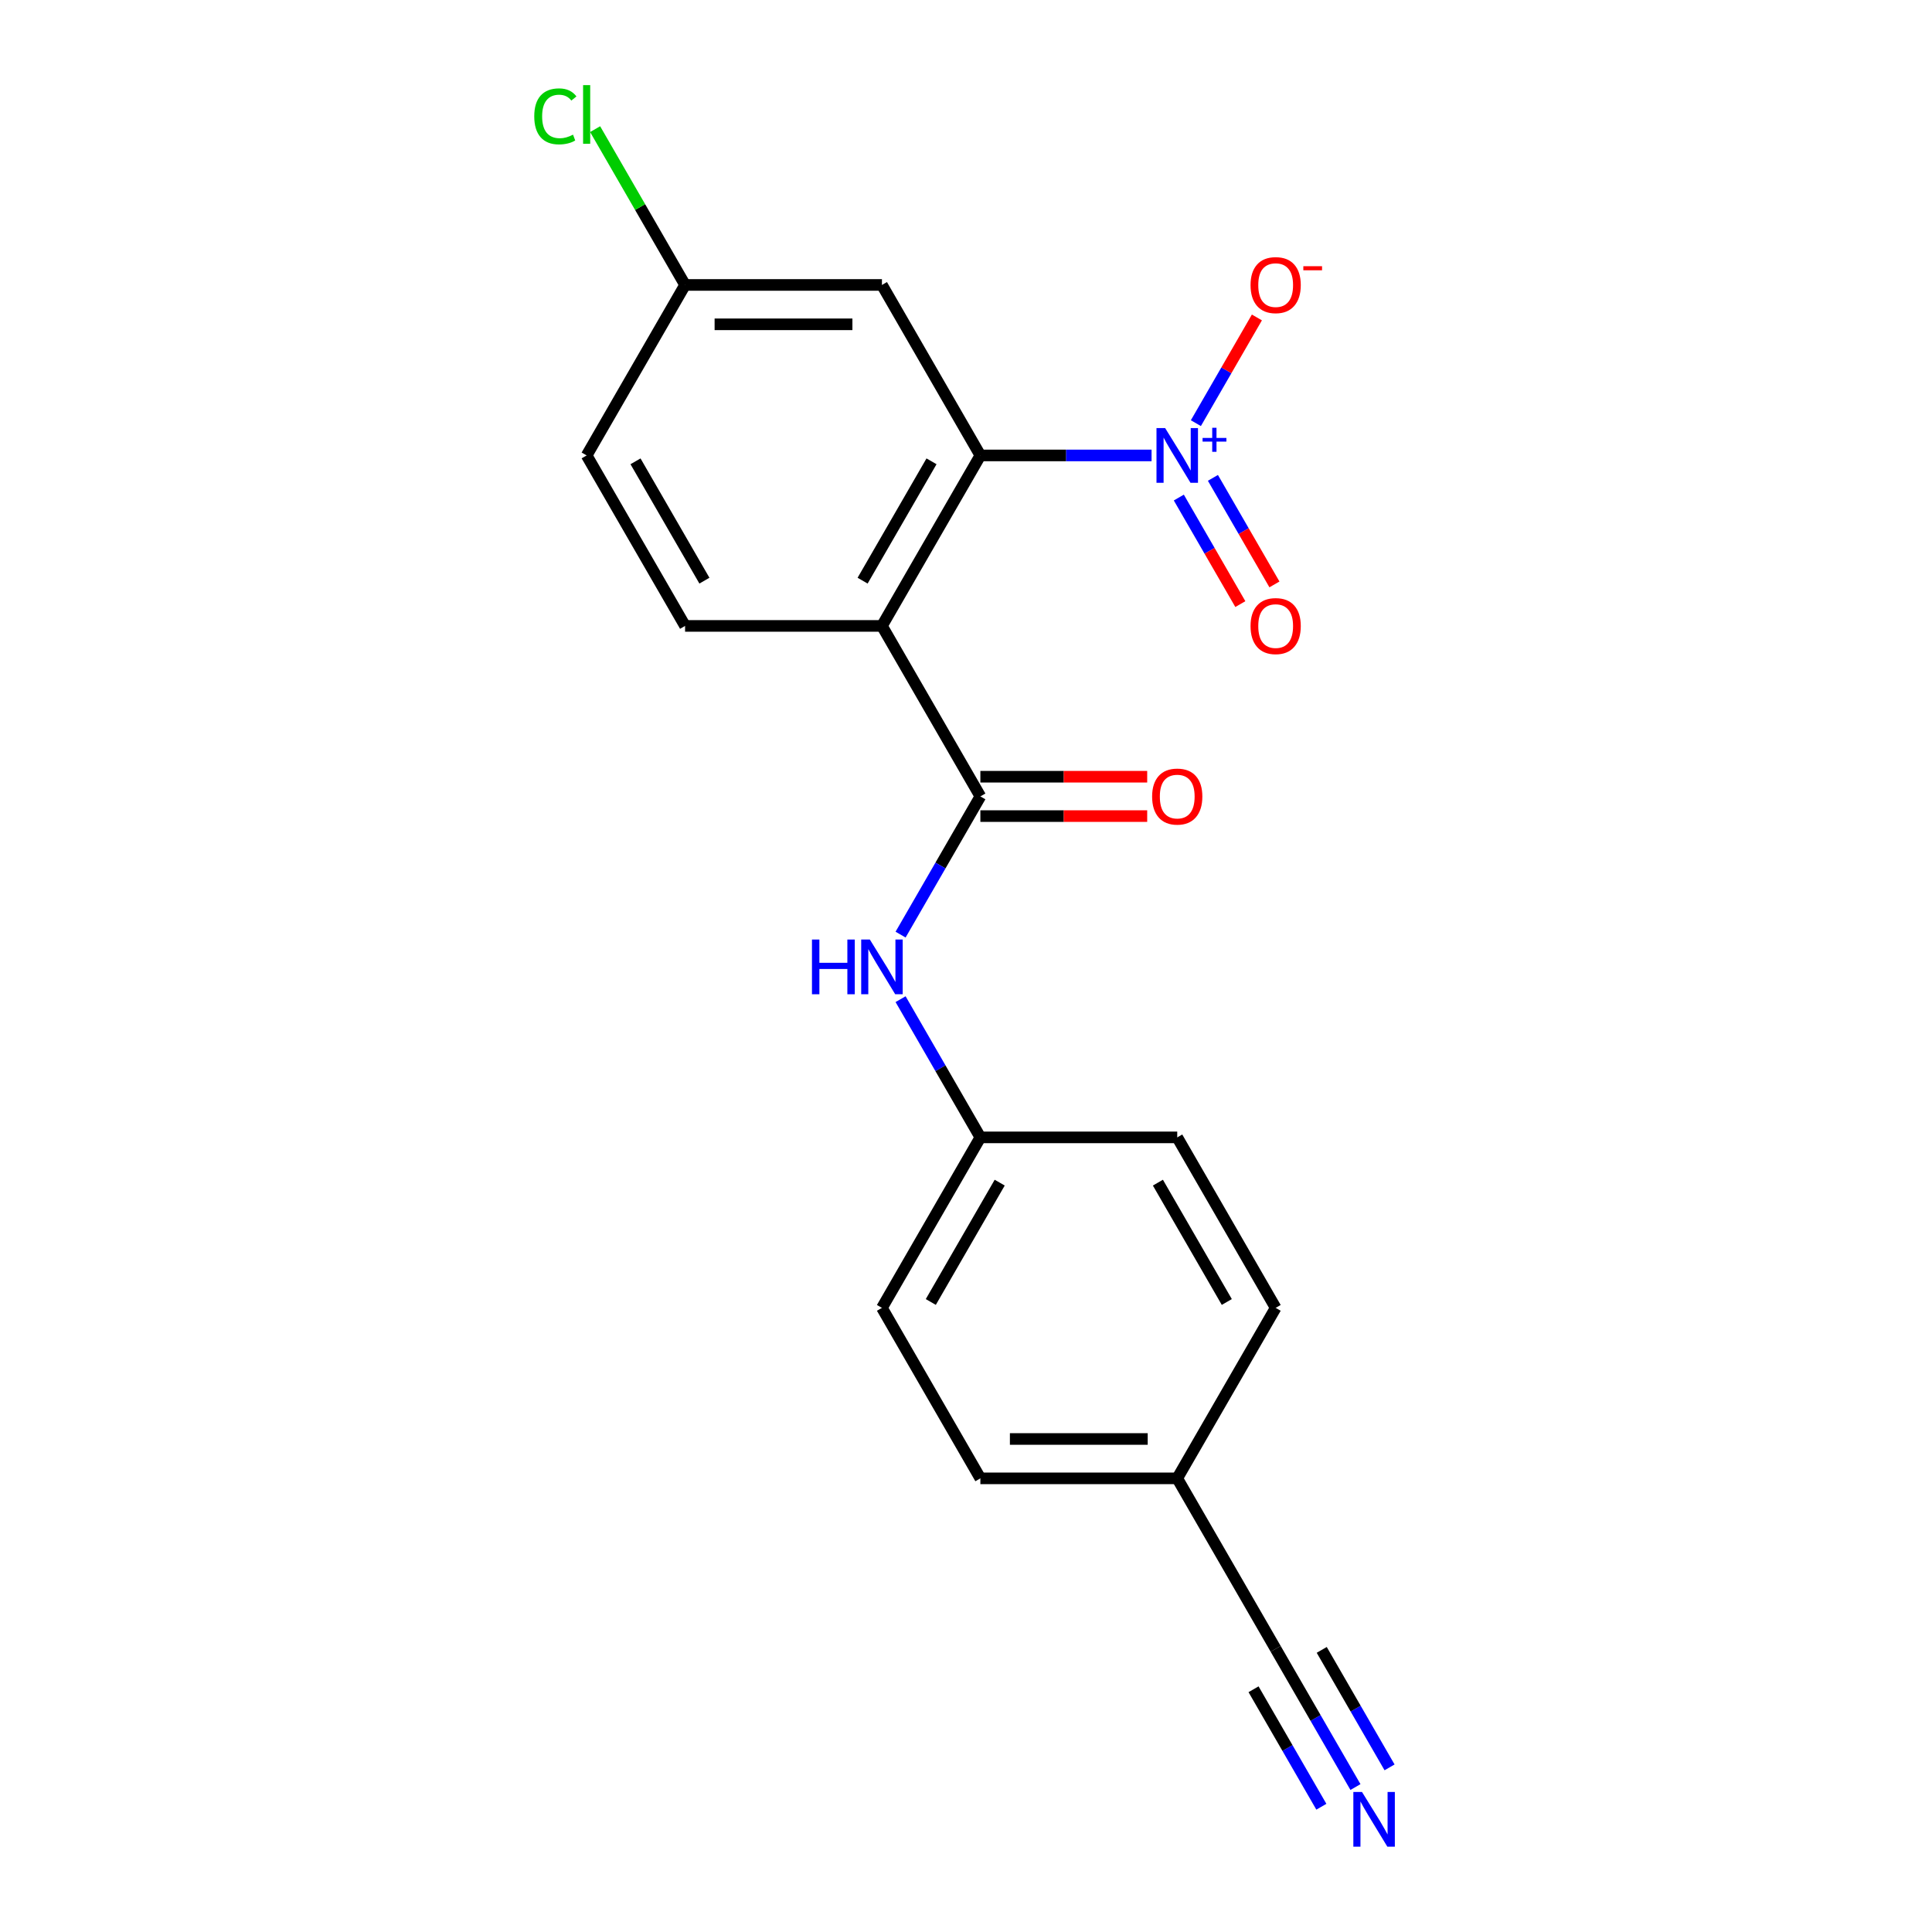 <?xml version='1.0' encoding='iso-8859-1'?>
<svg version='1.1' baseProfile='full'
              xmlns='http://www.w3.org/2000/svg'
                      xmlns:rdkit='http://www.rdkit.org/xml'
                      xmlns:xlink='http://www.w3.org/1999/xlink'
                  xml:space='preserve'
width='1000px' height='1000px' viewBox='0 0 1000 1000'>
<!-- END OF HEADER -->
<rect style='opacity:1.0;fill:#FFFFFF;stroke:none' width='1000' height='1000' x='0' y='0'> </rect>
<path class='bond-1' d='M 456.492,323.975 L 507.439,235.731' style='fill:none;fill-rule:evenodd;stroke:#000000;stroke-width:6px;stroke-linecap:butt;stroke-linejoin:miter;stroke-opacity:1' />
<path class='bond-1' d='M 446.485,300.549 L 482.148,238.778' style='fill:none;fill-rule:evenodd;stroke:#000000;stroke-width:6px;stroke-linecap:butt;stroke-linejoin:miter;stroke-opacity:1' />
<path class='bond-2' d='M 456.492,323.975 L 507.439,412.219' style='fill:none;fill-rule:evenodd;stroke:#000000;stroke-width:6px;stroke-linecap:butt;stroke-linejoin:miter;stroke-opacity:1' />
<path class='bond-6' d='M 456.492,323.975 L 354.596,323.975' style='fill:none;fill-rule:evenodd;stroke:#000000;stroke-width:6px;stroke-linecap:butt;stroke-linejoin:miter;stroke-opacity:1' />
<path class='bond-0' d='M 596.047,235.731 L 551.743,235.731' style='fill:none;fill-rule:evenodd;stroke:#0000FF;stroke-width:6px;stroke-linecap:butt;stroke-linejoin:miter;stroke-opacity:1' />
<path class='bond-0' d='M 551.743,235.731 L 507.439,235.731' style='fill:none;fill-rule:evenodd;stroke:#000000;stroke-width:6px;stroke-linecap:butt;stroke-linejoin:miter;stroke-opacity:1' />
<path class='bond-8' d='M 618.981,219.024 L 634.775,191.668' style='fill:none;fill-rule:evenodd;stroke:#0000FF;stroke-width:6px;stroke-linecap:butt;stroke-linejoin:miter;stroke-opacity:1' />
<path class='bond-8' d='M 634.775,191.668 L 650.568,164.312' style='fill:none;fill-rule:evenodd;stroke:#FF0000;stroke-width:6px;stroke-linecap:butt;stroke-linejoin:miter;stroke-opacity:1' />
<path class='bond-9' d='M 610.156,257.533 L 626.077,285.109' style='fill:none;fill-rule:evenodd;stroke:#0000FF;stroke-width:6px;stroke-linecap:butt;stroke-linejoin:miter;stroke-opacity:1' />
<path class='bond-9' d='M 626.077,285.109 L 641.998,312.685' style='fill:none;fill-rule:evenodd;stroke:#FF0000;stroke-width:6px;stroke-linecap:butt;stroke-linejoin:miter;stroke-opacity:1' />
<path class='bond-9' d='M 627.805,247.344 L 643.726,274.92' style='fill:none;fill-rule:evenodd;stroke:#0000FF;stroke-width:6px;stroke-linecap:butt;stroke-linejoin:miter;stroke-opacity:1' />
<path class='bond-9' d='M 643.726,274.92 L 659.647,302.495' style='fill:none;fill-rule:evenodd;stroke:#FF0000;stroke-width:6px;stroke-linecap:butt;stroke-linejoin:miter;stroke-opacity:1' />
<path class='bond-5' d='M 507.439,235.731 L 456.492,147.487' style='fill:none;fill-rule:evenodd;stroke:#000000;stroke-width:6px;stroke-linecap:butt;stroke-linejoin:miter;stroke-opacity:1' />
<path class='bond-3' d='M 507.439,412.219 L 486.788,447.988' style='fill:none;fill-rule:evenodd;stroke:#000000;stroke-width:6px;stroke-linecap:butt;stroke-linejoin:miter;stroke-opacity:1' />
<path class='bond-3' d='M 486.788,447.988 L 466.138,483.756' style='fill:none;fill-rule:evenodd;stroke:#0000FF;stroke-width:6px;stroke-linecap:butt;stroke-linejoin:miter;stroke-opacity:1' />
<path class='bond-10' d='M 507.439,422.409 L 550.613,422.409' style='fill:none;fill-rule:evenodd;stroke:#000000;stroke-width:6px;stroke-linecap:butt;stroke-linejoin:miter;stroke-opacity:1' />
<path class='bond-10' d='M 550.613,422.409 L 593.787,422.409' style='fill:none;fill-rule:evenodd;stroke:#FF0000;stroke-width:6px;stroke-linecap:butt;stroke-linejoin:miter;stroke-opacity:1' />
<path class='bond-10' d='M 507.439,402.03 L 550.613,402.03' style='fill:none;fill-rule:evenodd;stroke:#000000;stroke-width:6px;stroke-linecap:butt;stroke-linejoin:miter;stroke-opacity:1' />
<path class='bond-10' d='M 550.613,402.03 L 593.787,402.03' style='fill:none;fill-rule:evenodd;stroke:#FF0000;stroke-width:6px;stroke-linecap:butt;stroke-linejoin:miter;stroke-opacity:1' />
<path class='bond-12' d='M 466.138,517.171 L 486.788,552.939' style='fill:none;fill-rule:evenodd;stroke:#0000FF;stroke-width:6px;stroke-linecap:butt;stroke-linejoin:miter;stroke-opacity:1' />
<path class='bond-12' d='M 486.788,552.939 L 507.439,588.707' style='fill:none;fill-rule:evenodd;stroke:#000000;stroke-width:6px;stroke-linecap:butt;stroke-linejoin:miter;stroke-opacity:1' />
<path class='bond-4' d='M 701.584,924.976 L 680.933,889.208' style='fill:none;fill-rule:evenodd;stroke:#0000FF;stroke-width:6px;stroke-linecap:butt;stroke-linejoin:miter;stroke-opacity:1' />
<path class='bond-4' d='M 680.933,889.208 L 660.282,853.439' style='fill:none;fill-rule:evenodd;stroke:#000000;stroke-width:6px;stroke-linecap:butt;stroke-linejoin:miter;stroke-opacity:1' />
<path class='bond-4' d='M 719.233,914.787 L 701.68,884.383' style='fill:none;fill-rule:evenodd;stroke:#0000FF;stroke-width:6px;stroke-linecap:butt;stroke-linejoin:miter;stroke-opacity:1' />
<path class='bond-4' d='M 701.68,884.383 L 684.126,853.98' style='fill:none;fill-rule:evenodd;stroke:#000000;stroke-width:6px;stroke-linecap:butt;stroke-linejoin:miter;stroke-opacity:1' />
<path class='bond-4' d='M 683.935,935.166 L 666.382,904.763' style='fill:none;fill-rule:evenodd;stroke:#0000FF;stroke-width:6px;stroke-linecap:butt;stroke-linejoin:miter;stroke-opacity:1' />
<path class='bond-4' d='M 666.382,904.763 L 648.829,874.359' style='fill:none;fill-rule:evenodd;stroke:#000000;stroke-width:6px;stroke-linecap:butt;stroke-linejoin:miter;stroke-opacity:1' />
<path class='bond-20' d='M 456.492,147.487 L 354.596,147.487' style='fill:none;fill-rule:evenodd;stroke:#000000;stroke-width:6px;stroke-linecap:butt;stroke-linejoin:miter;stroke-opacity:1' />
<path class='bond-20' d='M 441.207,167.866 L 369.88,167.866' style='fill:none;fill-rule:evenodd;stroke:#000000;stroke-width:6px;stroke-linecap:butt;stroke-linejoin:miter;stroke-opacity:1' />
<path class='bond-14' d='M 354.596,323.975 L 303.648,235.731' style='fill:none;fill-rule:evenodd;stroke:#000000;stroke-width:6px;stroke-linecap:butt;stroke-linejoin:miter;stroke-opacity:1' />
<path class='bond-14' d='M 364.603,300.549 L 328.939,238.778' style='fill:none;fill-rule:evenodd;stroke:#000000;stroke-width:6px;stroke-linecap:butt;stroke-linejoin:miter;stroke-opacity:1' />
<path class='bond-7' d='M 660.282,853.439 L 609.335,765.195' style='fill:none;fill-rule:evenodd;stroke:#000000;stroke-width:6px;stroke-linecap:butt;stroke-linejoin:miter;stroke-opacity:1' />
<path class='bond-11' d='M 354.596,147.487 L 303.648,235.731' style='fill:none;fill-rule:evenodd;stroke:#000000;stroke-width:6px;stroke-linecap:butt;stroke-linejoin:miter;stroke-opacity:1' />
<path class='bond-15' d='M 354.596,147.487 L 331.316,107.165' style='fill:none;fill-rule:evenodd;stroke:#000000;stroke-width:6px;stroke-linecap:butt;stroke-linejoin:miter;stroke-opacity:1' />
<path class='bond-15' d='M 331.316,107.165 L 308.036,66.842' style='fill:none;fill-rule:evenodd;stroke:#00CC00;stroke-width:6px;stroke-linecap:butt;stroke-linejoin:miter;stroke-opacity:1' />
<path class='bond-16' d='M 507.439,588.707 L 609.335,588.707' style='fill:none;fill-rule:evenodd;stroke:#000000;stroke-width:6px;stroke-linecap:butt;stroke-linejoin:miter;stroke-opacity:1' />
<path class='bond-17' d='M 507.439,588.707 L 456.492,676.951' style='fill:none;fill-rule:evenodd;stroke:#000000;stroke-width:6px;stroke-linecap:butt;stroke-linejoin:miter;stroke-opacity:1' />
<path class='bond-17' d='M 517.446,612.133 L 481.782,673.904' style='fill:none;fill-rule:evenodd;stroke:#000000;stroke-width:6px;stroke-linecap:butt;stroke-linejoin:miter;stroke-opacity:1' />
<path class='bond-13' d='M 609.335,765.195 L 507.439,765.195' style='fill:none;fill-rule:evenodd;stroke:#000000;stroke-width:6px;stroke-linecap:butt;stroke-linejoin:miter;stroke-opacity:1' />
<path class='bond-13' d='M 594.05,744.816 L 522.724,744.816' style='fill:none;fill-rule:evenodd;stroke:#000000;stroke-width:6px;stroke-linecap:butt;stroke-linejoin:miter;stroke-opacity:1' />
<path class='bond-21' d='M 609.335,765.195 L 660.282,676.951' style='fill:none;fill-rule:evenodd;stroke:#000000;stroke-width:6px;stroke-linecap:butt;stroke-linejoin:miter;stroke-opacity:1' />
<path class='bond-18' d='M 609.335,588.707 L 660.282,676.951' style='fill:none;fill-rule:evenodd;stroke:#000000;stroke-width:6px;stroke-linecap:butt;stroke-linejoin:miter;stroke-opacity:1' />
<path class='bond-18' d='M 599.328,612.133 L 634.991,673.904' style='fill:none;fill-rule:evenodd;stroke:#000000;stroke-width:6px;stroke-linecap:butt;stroke-linejoin:miter;stroke-opacity:1' />
<path class='bond-19' d='M 456.492,676.951 L 507.439,765.195' style='fill:none;fill-rule:evenodd;stroke:#000000;stroke-width:6px;stroke-linecap:butt;stroke-linejoin:miter;stroke-opacity:1' />
<path  class='atom-1' d='M 603.075 221.571
L 612.355 236.571
Q 613.275 238.051, 614.755 240.731
Q 616.235 243.411, 616.315 243.571
L 616.315 221.571
L 620.075 221.571
L 620.075 249.891
L 616.195 249.891
L 606.235 233.491
Q 605.075 231.571, 603.835 229.371
Q 602.635 227.171, 602.275 226.491
L 602.275 249.891
L 598.595 249.891
L 598.595 221.571
L 603.075 221.571
' fill='#0000FF'/>
<path  class='atom-1' d='M 622.451 226.676
L 627.44 226.676
L 627.44 221.422
L 629.658 221.422
L 629.658 226.676
L 634.779 226.676
L 634.779 228.577
L 629.658 228.577
L 629.658 233.857
L 627.44 233.857
L 627.44 228.577
L 622.451 228.577
L 622.451 226.676
' fill='#0000FF'/>
<path  class='atom-4' d='M 420.272 486.303
L 424.112 486.303
L 424.112 498.343
L 438.592 498.343
L 438.592 486.303
L 442.432 486.303
L 442.432 514.623
L 438.592 514.623
L 438.592 501.543
L 424.112 501.543
L 424.112 514.623
L 420.272 514.623
L 420.272 486.303
' fill='#0000FF'/>
<path  class='atom-4' d='M 450.232 486.303
L 459.512 501.303
Q 460.432 502.783, 461.912 505.463
Q 463.392 508.143, 463.472 508.303
L 463.472 486.303
L 467.232 486.303
L 467.232 514.623
L 463.352 514.623
L 453.392 498.223
Q 452.232 496.303, 450.992 494.103
Q 449.792 491.903, 449.432 491.223
L 449.432 514.623
L 445.752 514.623
L 445.752 486.303
L 450.232 486.303
' fill='#0000FF'/>
<path  class='atom-5' d='M 704.97 927.523
L 714.25 942.523
Q 715.17 944.003, 716.65 946.683
Q 718.13 949.363, 718.21 949.523
L 718.21 927.523
L 721.97 927.523
L 721.97 955.843
L 718.09 955.843
L 708.13 939.443
Q 706.97 937.523, 705.73 935.323
Q 704.53 933.123, 704.17 932.443
L 704.17 955.843
L 700.49 955.843
L 700.49 927.523
L 704.97 927.523
' fill='#0000FF'/>
<path  class='atom-9' d='M 647.282 147.567
Q 647.282 140.767, 650.642 136.967
Q 654.002 133.167, 660.282 133.167
Q 666.562 133.167, 669.922 136.967
Q 673.282 140.767, 673.282 147.567
Q 673.282 154.447, 669.882 158.367
Q 666.482 162.247, 660.282 162.247
Q 654.042 162.247, 650.642 158.367
Q 647.282 154.487, 647.282 147.567
M 660.282 159.047
Q 664.602 159.047, 666.922 156.167
Q 669.282 153.247, 669.282 147.567
Q 669.282 142.007, 666.922 139.207
Q 664.602 136.367, 660.282 136.367
Q 655.962 136.367, 653.602 139.167
Q 651.282 141.967, 651.282 147.567
Q 651.282 153.287, 653.602 156.167
Q 655.962 159.047, 660.282 159.047
' fill='#FF0000'/>
<path  class='atom-9' d='M 674.602 137.789
L 684.291 137.789
L 684.291 139.901
L 674.602 139.901
L 674.602 137.789
' fill='#FF0000'/>
<path  class='atom-10' d='M 647.282 324.055
Q 647.282 317.255, 650.642 313.455
Q 654.002 309.655, 660.282 309.655
Q 666.562 309.655, 669.922 313.455
Q 673.282 317.255, 673.282 324.055
Q 673.282 330.935, 669.882 334.855
Q 666.482 338.735, 660.282 338.735
Q 654.042 338.735, 650.642 334.855
Q 647.282 330.975, 647.282 324.055
M 660.282 335.535
Q 664.602 335.535, 666.922 332.655
Q 669.282 329.735, 669.282 324.055
Q 669.282 318.495, 666.922 315.695
Q 664.602 312.855, 660.282 312.855
Q 655.962 312.855, 653.602 315.655
Q 651.282 318.455, 651.282 324.055
Q 651.282 329.775, 653.602 332.655
Q 655.962 335.535, 660.282 335.535
' fill='#FF0000'/>
<path  class='atom-11' d='M 596.335 412.299
Q 596.335 405.499, 599.695 401.699
Q 603.055 397.899, 609.335 397.899
Q 615.615 397.899, 618.975 401.699
Q 622.335 405.499, 622.335 412.299
Q 622.335 419.179, 618.935 423.099
Q 615.535 426.979, 609.335 426.979
Q 603.095 426.979, 599.695 423.099
Q 596.335 419.219, 596.335 412.299
M 609.335 423.779
Q 613.655 423.779, 615.975 420.899
Q 618.335 417.979, 618.335 412.299
Q 618.335 406.739, 615.975 403.939
Q 613.655 401.099, 609.335 401.099
Q 605.015 401.099, 602.655 403.899
Q 600.335 406.699, 600.335 412.299
Q 600.335 418.019, 602.655 420.899
Q 605.015 423.779, 609.335 423.779
' fill='#FF0000'/>
<path  class='atom-16' d='M 276.528 60.223
Q 276.528 53.183, 279.808 49.503
Q 283.128 45.783, 289.408 45.783
Q 295.248 45.783, 298.368 49.903
L 295.728 52.063
Q 293.448 49.063, 289.408 49.063
Q 285.128 49.063, 282.848 51.943
Q 280.608 54.783, 280.608 60.223
Q 280.608 65.823, 282.928 68.703
Q 285.288 71.583, 289.848 71.583
Q 292.968 71.583, 296.608 69.703
L 297.728 72.703
Q 296.248 73.663, 294.008 74.223
Q 291.768 74.783, 289.288 74.783
Q 283.128 74.783, 279.808 71.023
Q 276.528 67.263, 276.528 60.223
' fill='#00CC00'/>
<path  class='atom-16' d='M 301.808 44.063
L 305.488 44.063
L 305.488 74.423
L 301.808 74.423
L 301.808 44.063
' fill='#00CC00'/>
</svg>
